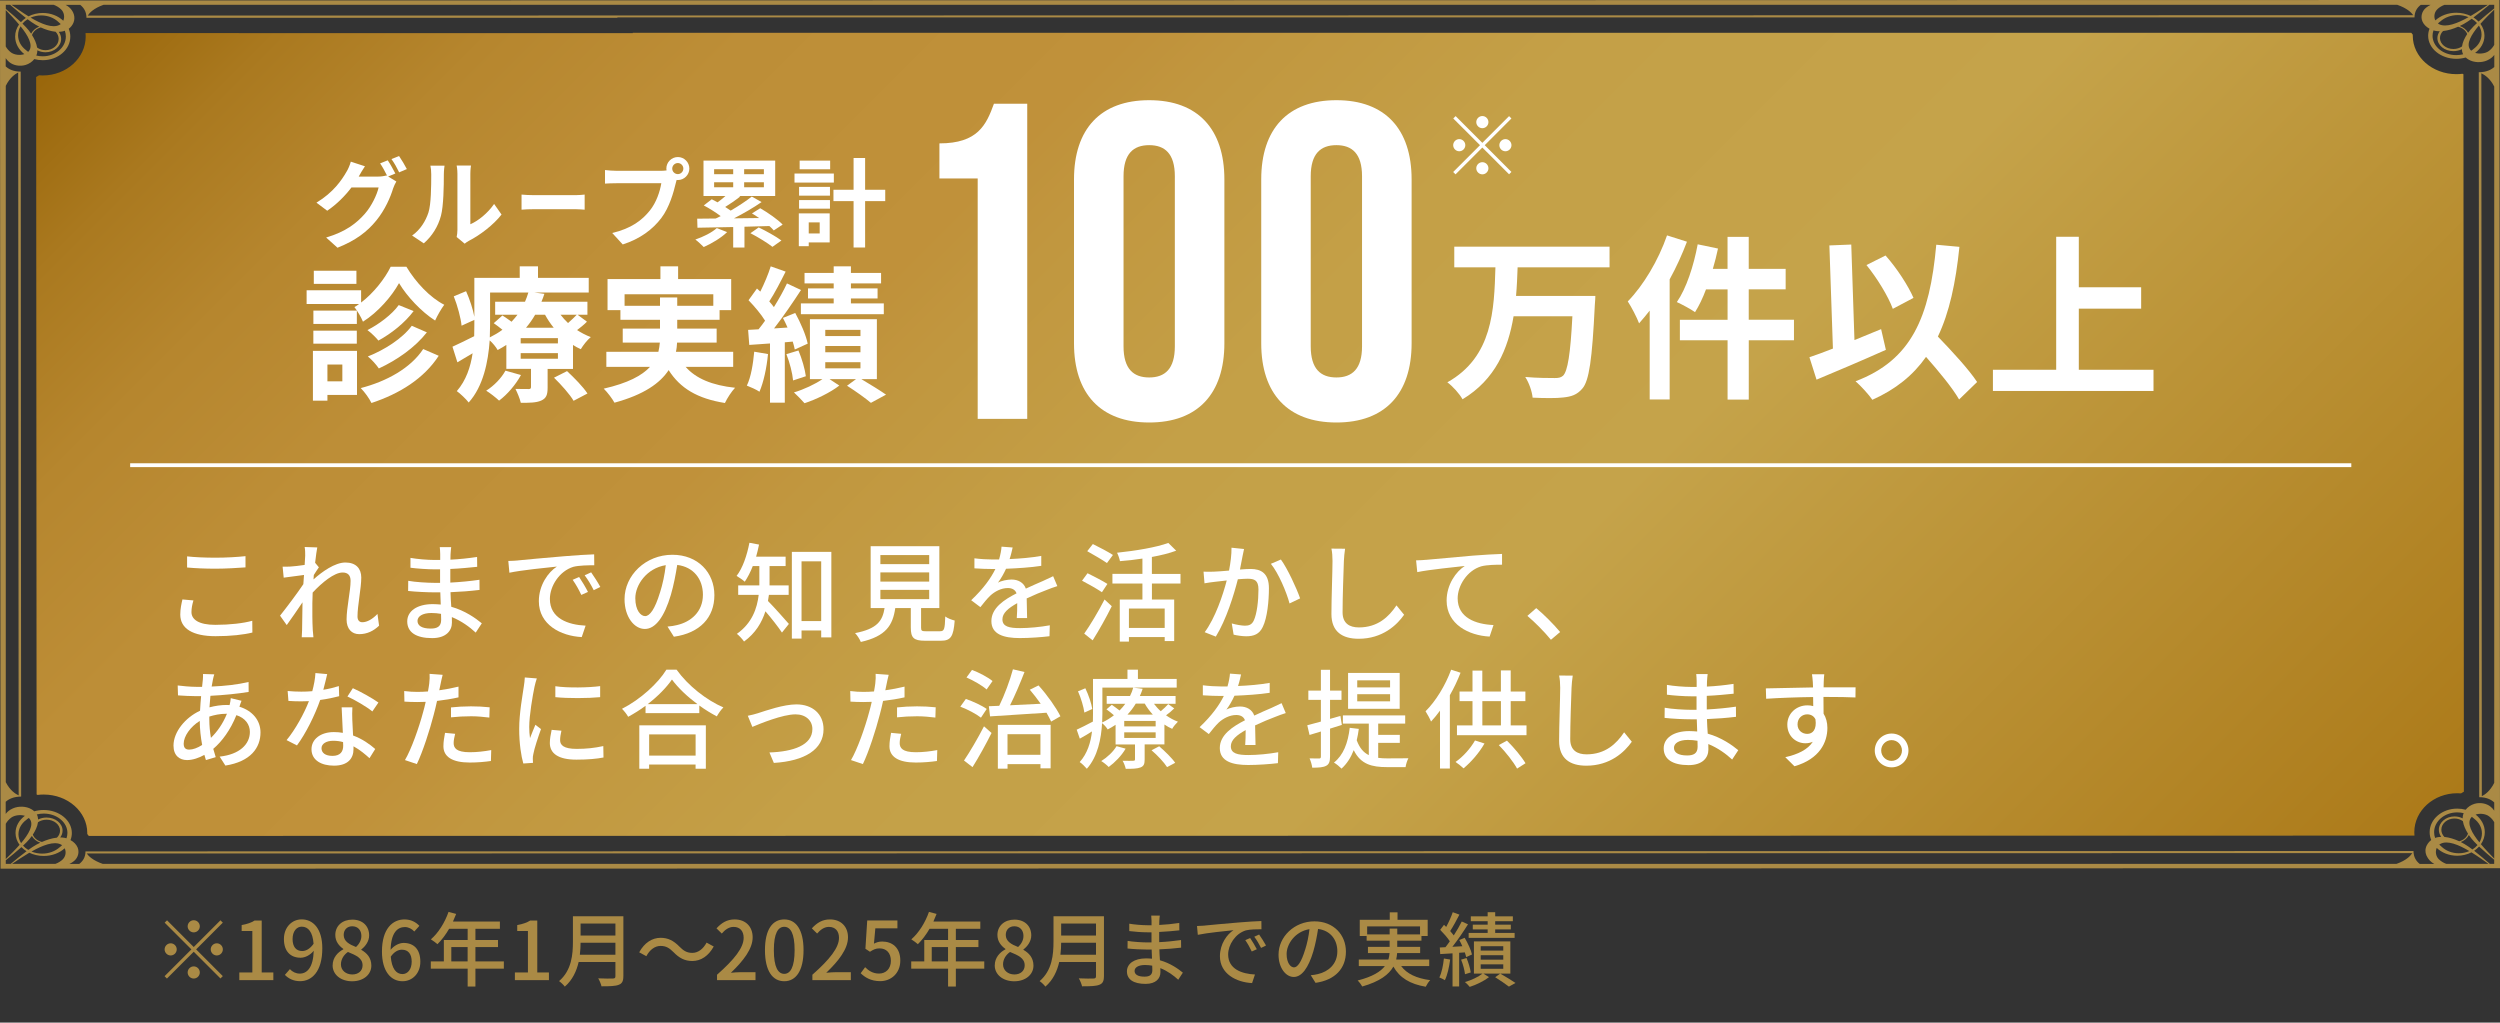 <?xml version="1.0" encoding="UTF-8"?>
<svg id="_レイヤー_2" data-name="レイヤー_2" xmlns="http://www.w3.org/2000/svg" xmlns:xlink="http://www.w3.org/1999/xlink" viewBox="0 0 65 26.587">
  <rect x="0" y="0" width="65" height="26.587" fill="#333333" stroke="none"/>
  <defs>
    <style>
      .cls-1, .cls-2 {
        fill: none;
      }

      .cls-2 {
        stroke: #fff;
        stroke-miterlimit: 10;
        stroke-width: .1px;
      }

      .cls-3 {
        fill: url(#_名称未設定グラデーション_4);
      }

      .cls-4 {
        fill: #fff;
      }

      .cls-5 {
        fill: #aa8a45;
      }
    </style>
    <linearGradient id="_名称未設定グラデーション_4" data-name="名称未設定グラデーション 4" x1="12.075" y1="-9.132" x2="52.925" y2="31.718" gradientUnits="userSpaceOnUse">
      <stop offset="0" stop-color="#99660a"/>
      <stop offset=".063" stop-color="#aa791f"/>
      <stop offset=".132" stop-color="#b6862e"/>
      <stop offset=".213" stop-color="#bd8e37"/>
      <stop offset=".334" stop-color="#c0913a"/>
      <stop offset=".377" stop-color="#c1973f"/>
      <stop offset=".481" stop-color="#c4a047"/>
      <stop offset=".636" stop-color="#c5a34a"/>
      <stop offset="1" stop-color="#ac7a19"/>
    </linearGradient>
  </defs>
  <g id="_レイヤー_2-2" data-name="レイヤー_2">
    <g>
      <g>
        <path class="cls-5" d="M5.037,24.623l.695-.695.061.061-.694.695.694.695-.061.061-.695-.695-.697.697-.061-.061.697-.697-.695-.695.062-.061.694.695ZM4.595,24.684c0,.086-.071.158-.157.158-.087,0-.158-.072-.158-.158,0-.086.071-.158.158-.158.086,0,.157.072.157.158ZM5.037,24.242c-.086,0-.158-.072-.158-.158,0-.086.072-.158.158-.158.087,0,.158.072.158.158,0,.086-.071.158-.158.158ZM5.037,25.126c.087,0,.158.072.158.158,0,.086-.071.158-.158.158-.086,0-.158-.072-.158-.158,0-.086.072-.158.158-.158ZM5.479,24.684c0-.086.071-.158.158-.158.086,0,.157.072.157.158,0,.086-.071.158-.157.158-.087,0-.158-.072-.158-.158Z"/>
        <path class="cls-5" d="M6.221,25.284h.34v-1.078h-.278v-.154c.146-.027.248-.063.337-.118h.184v1.35h.303v.2h-.885v-.2Z"/>
        <path class="cls-5" d="M7.538,25.198c.062.07.156.116.255.116.188,0,.35-.152.364-.594-.09.112-.223.181-.341.181-.259,0-.434-.162-.434-.487,0-.307.21-.51.461-.51.297,0,.537.24.537.752,0,.611-.278.855-.577.855-.179,0-.306-.072-.396-.164l.13-.149ZM8.153,24.537c-.023-.305-.139-.444-.308-.444-.133,0-.238.12-.238.322,0,.198.089.312.251.312.095,0,.202-.055.295-.189Z"/>
        <path class="cls-5" d="M8.649,25.099c0-.204.135-.341.278-.417v-.01c-.116-.082-.209-.198-.209-.362,0-.242.188-.4.442-.4.27,0,.438.168.438.411,0,.158-.107.293-.204.364v.011c.139.08.261.2.261.411,0,.229-.202.406-.501.406-.291,0-.506-.173-.506-.413ZM9.427,25.099c0-.19-.171-.261-.381-.348-.107.074-.182.19-.182.324,0,.154.129.261.295.261.158,0,.268-.093.268-.238ZM9.396,24.334c0-.143-.087-.251-.238-.251-.127,0-.222.086-.222.225,0,.168.147.246.32.314.093-.086.14-.185.14-.288Z"/>
        <path class="cls-5" d="M10.771,24.219c-.058-.067-.152-.116-.242-.116-.198,0-.362.149-.373.592.091-.112.226-.179.337-.179.261,0,.436.16.436.489,0,.307-.21.507-.463.507-.295,0-.535-.246-.535-.773,0-.596.28-.834.586-.834.173,0,.299.074.387.167l-.132.147ZM10.704,25.004c0-.2-.089-.312-.255-.312-.091,0-.196.048-.289.181.025.307.137.453.304.453.135,0,.24-.122.24-.322Z"/>
        <path class="cls-5" d="M13.1,25.185h-.739v.465h-.202v-.465h-.958v-.189h.339v-.556h.619v-.291h-.482c-.091.156-.196.295-.304.4-.037-.034-.122-.097-.17-.126.193-.166.362-.434.459-.714l.198.053c-.025.065-.056.135-.083.198h1.22v.189h-.636v.291h.587v.183h-.587v.373h.739v.189ZM12.158,24.996v-.373h-.424v.373h.424Z"/>
        <path class="cls-5" d="M13.386,25.284h.34v-1.078h-.278v-.154c.146-.027.248-.063.337-.118h.184v1.35h.303v.2h-.885v-.2Z"/>
        <path class="cls-5" d="M16.207,25.385c0,.126-.034.187-.118.219-.088.036-.231.04-.45.04-.013-.057-.051-.152-.085-.207.165.009.333.006.384.004.046,0,.063-.017.063-.061v-.368h-.956c-.055.236-.16.469-.36.64-.029-.042-.105-.114-.149-.143.328-.282.36-.695.36-1.026v-.661h1.312v1.562ZM16.001,24.823v-.312h-.906c0,.097-.006.202-.019.312h.925ZM15.095,24.012v.312h.906v-.312h-.906Z"/>
        <path class="cls-5" d="M17.513,24.758c-.104-.103-.188-.164-.338-.164-.153,0-.286.107-.37.267l-.186-.101c.137-.249.335-.377.559-.377.195,0,.339.078.486.228.103.103.188.164.337.164.153,0,.286-.107.37-.267l.186.101c-.137.249-.335.377-.558.377-.196,0-.34-.078-.486-.228Z"/>
        <path class="cls-5" d="M18.643,25.343c.457-.404.692-.705.692-.96,0-.168-.09-.284-.263-.284-.122,0-.224.078-.306.173l-.137-.135c.133-.143.27-.232.472-.232.284,0,.468.185.468.465,0,.299-.238.609-.566.922.08-.008.177-.015.252-.015h.388v.206h-1v-.141Z"/>
        <path class="cls-5" d="M19.889,24.703c0-.537.196-.798.502-.798.303,0,.501.263.501.798,0,.539-.198.809-.501.809-.306,0-.502-.27-.502-.809ZM20.66,24.703c0-.444-.112-.606-.27-.606-.158,0-.27.162-.27.606,0,.448.111.617.27.617.157,0,.27-.168.27-.617Z"/>
        <path class="cls-5" d="M21.122,25.343c.457-.404.692-.705.692-.96,0-.168-.09-.284-.263-.284-.122,0-.224.078-.306.173l-.137-.135c.133-.143.27-.232.472-.232.284,0,.468.185.468.465,0,.299-.238.609-.566.922.08-.008.177-.015.252-.015h.388v.206h-1v-.141Z"/>
        <path class="cls-5" d="M22.377,25.305l.116-.158c.088.088.2.166.362.166.175,0,.308-.124.308-.331s-.118-.324-.295-.324c-.1,0-.158.03-.249.088l-.118-.078.047-.735h.785v.204h-.574l-.036.398c.065-.034.128-.055.213-.055.259,0,.472.154.472.493,0,.343-.251.537-.522.537-.244,0-.398-.099-.508-.206Z"/>
        <path class="cls-5" d="M25.591,25.185h-.739v.465h-.202v-.465h-.958v-.189h.339v-.556h.619v-.291h-.482c-.091.156-.196.295-.304.4-.037-.034-.122-.097-.17-.126.193-.166.362-.434.459-.714l.198.053c-.025.065-.055.135-.083.198h1.22v.189h-.636v.291h.587v.183h-.587v.373h.739v.189ZM24.649,24.996v-.373h-.424v.373h.424Z"/>
        <path class="cls-5" d="M25.864,25.099c0-.204.135-.341.278-.417v-.01c-.116-.082-.209-.198-.209-.362,0-.242.188-.4.442-.4.27,0,.438.168.438.411,0,.158-.107.293-.204.364v.011c.139.08.261.2.261.411,0,.229-.202.406-.501.406-.291,0-.506-.173-.506-.413ZM26.642,25.099c0-.19-.171-.261-.381-.348-.107.074-.182.19-.182.324,0,.154.129.261.295.261.158,0,.268-.093.268-.238ZM26.61,24.334c0-.143-.087-.251-.238-.251-.127,0-.222.086-.222.225,0,.168.147.246.32.314.093-.086.14-.185.14-.288Z"/>
        <path class="cls-5" d="M28.702,25.385c0,.126-.034.187-.118.219-.088.036-.231.04-.45.04-.013-.057-.051-.152-.085-.207.165.009.333.006.384.004.046,0,.063-.017.063-.061v-.368h-.956c-.055.236-.16.469-.36.64-.029-.042-.105-.114-.149-.143.328-.282.36-.695.36-1.026v-.661h1.312v1.562ZM28.496,24.823v-.312h-.906c0,.097-.006.202-.019.312h.925ZM27.59,24.012v.312h.906v-.312h-.906Z"/>
        <path class="cls-5" d="M30.635,25.474c-.118-.11-.278-.228-.466-.303,0,.042.002.078.002.107,0,.158-.113.303-.385.303-.316,0-.486-.116-.486-.326,0-.198.187-.337.499-.337.052,0,.103.004.153.008-.004-.078-.007-.162-.009-.238h-.113c-.133,0-.368-.01-.514-.027l.002-.198c.131.025.388.04.514.04h.107v-.263h-.104c-.139,0-.352-.015-.474-.032v-.192c.129.023.337.04.472.04h.107v-.118c0-.038-.004-.099-.008-.133h.223c-.004.038-.011.084-.013.141,0,.023-.002.061-.002.103.175-.008.337-.025.521-.052l.002.192c-.151.015-.326.034-.524.042v.265c.206-.01.39-.03.568-.055l.002.198c-.193.023-.366.036-.566.044.002.095.009.194.015.284.27.076.477.223.596.322l-.119.183ZM29.958,25.107c-.061-.01-.122-.017-.188-.017-.177,0-.271.067-.271.154,0,.088.078.149.257.149.118,0,.205-.034.205-.168,0-.03,0-.07-.003-.118Z"/>
        <path class="cls-5" d="M31.316,24.065c.151-.015.524-.051.907-.082.221-.019.432-.031.573-.036l.002.213c-.116,0-.297.002-.406.03-.276.084-.46.379-.46.625,0,.381.354.505.697.522l-.075.223c-.409-.021-.836-.24-.836-.699,0-.316.183-.569.352-.676-.182.019-.693.07-.927.12l-.021-.229c.08-.002.152-.006.194-.01ZM32.677,24.68l-.131.059c-.051-.107-.105-.204-.169-.295l.127-.055c.051.074.128.202.173.291ZM32.916,24.583l-.128.063c-.055-.107-.109-.2-.177-.291l.126-.057c.051.072.133.198.179.284Z"/>
        <path class="cls-5" d="M34.08,25.356c.073-.006.135-.017.186-.03.267-.061.505-.255.505-.592,0-.303-.181-.541-.501-.581-.029.188-.067.39-.124.585-.127.425-.299.663-.508.663-.206,0-.396-.234-.396-.581,0-.463.41-.865.933-.865.501,0,.819.35.819.788,0,.436-.28.739-.79.811l-.124-.198ZM33.933,24.695c.053-.164.093-.354.113-.537-.374.061-.594.387-.594.645,0,.24.107.349.191.349.091,0,.192-.135.289-.457Z"/>
        <path class="cls-5" d="M36.43,25.118c.147.2.402.32.756.366-.042.038-.09.118-.117.171-.411-.07-.679-.234-.841-.524-.113.202-.345.385-.809.518-.021-.04-.077-.116-.12-.156.388-.099.597-.231.708-.375h-.678v-.17h.769c.017-.057.027-.112.031-.168h-.562v-.162h.564v-.16h-.598v-.122h-.179v-.421h.78v-.194h.202v.194h.784v.421h-.162v.122h-.63v.16h.596v.162h-.598c-.005.057-.013.114-.025.168h.859v.17h-.731ZM36.131,24.294v-.15h.198v.15h.592v-.208h-1.375v.208h.585Z"/>
        <path class="cls-5" d="M37.704,24.949c-.027.198-.071.402-.137.535-.031-.021-.105-.055-.144-.07.062-.126.1-.314.118-.493l.162.027ZM37.938,24.774v.874h-.172v-.861c-.116.006-.226.015-.32.019l-.011-.171.147-.008c.036-.046.076-.099.113-.154-.061-.095-.162-.208-.25-.297l.099-.131c.02.017.038.036.057.055.065-.118.133-.27.171-.383l.173.063c-.074.143-.164.312-.24.427.036.04.067.078.093.114.08-.124.155-.255.208-.362l.162.073c-.117.188-.27.411-.406.585.082-.006.171-.01.259-.015-.024-.057-.052-.112-.079-.162l.139-.057c.082.137.166.316.191.434l-.151.067c-.009-.036-.02-.078-.036-.122l-.146.01ZM38.09,25.33c-.011-.103-.051-.259-.102-.379l.142-.042c.05.118.097.274.109.375l-.149.046ZM39.269,25.313h-.701l.146.093c-.127.099-.333.2-.501.253-.03-.038-.085-.093-.125-.126.165-.046.356-.137.457-.219h-.223v-.838h.947v.838ZM39.38,24.385h-1.195v-.128h.494v-.093h-.387v-.122h.387v-.091h-.438v-.126h.438v-.107h.196v.107h.459v.126h-.459v.091h.406v.122h-.406v.093h.505v.128ZM39.085,24.602h-.587v.114h.587v-.114ZM39.085,24.836h-.587v.116h.587v-.116ZM39.085,25.072h-.587v.116h.587v-.116ZM39.006,25.313c.139.08.301.179.397.244l-.171.095c-.082-.063-.229-.164-.357-.244l.131-.095Z"/>
      </g>
      <g>
        <path class="cls-3" d="M2.269,21.685c0-.009 0-.019 0-.028,0-.551-.508-.999-1.133-.999-.054,0-.107.003-.16.01-.008-.004-.016-.008-.024-.012l-.012-18.653c.026-.014.051-.029.075-.045.032.002.064.004.096.004.616,0,1.117-.454,1.117-1.012,0-.03-.001-.06-.004-.09l14.228.002v-.01l46.241 0c.012.017.025.033.039.049-0.0.009-0.0.019-0.0.028,0,.551.508.999,1.133.999.054,0,.107-.003.16-.01.008.004.016.008.024.012l.012,18.653c-.026.014-.051.029-.075.045-.032-.002-.064-.004-.097-.004-.616,0-1.117.454-1.117,1.012,0,.03.001.06.004.09l-60.468.008c-.012-.017-.025-.033-.039-.05Z"/>
        <g>
          <path class="cls-4" d="M10.567,6.936c.241.403.614.802.984.988-.083.11-.177.277-.238.41-.358-.228-.735-.631-.938-.973-.188.342-.546.756-.938,1.003-.045-.114-.147-.285-.222-.38.042-.023.083-.049.121-.08h-1.364v-.357h1.417v.319c.324-.247.618-.62.769-.931h.411ZM9.282,10.269h-.769v.148h-.377v-1.295h1.146v1.147ZM9.278,8.422h-1.13v-.346h1.13v.346ZM8.147,8.597h1.13v.338h-1.13v-.338ZM9.267,7.381h-1.108v-.342h1.108v.342ZM8.513,9.478v.437h.388v-.437h-.388ZM11.407,9.25c-.384.593-1.021.988-1.749,1.228-.057-.118-.17-.277-.279-.388.678-.175,1.3-.521,1.624-1.015l.403.175ZM10.755,8.087c-.234.312-.581.585-.916.768-.068-.083-.188-.201-.286-.273.294-.148.637-.403.814-.65l.388.156ZM11.098,8.642c-.309.395-.78.722-1.248.938-.064-.095-.181-.228-.286-.312.426-.167.901-.467,1.142-.798l.392.171Z"/>
          <path class="cls-4" d="M15.26,8.365c-.079.08-.17.152-.256.217.112.072.233.137.357.182-.09.072-.203.217-.26.315-.068-.03-.14-.068-.203-.11v.623h-.66v.486c0,.187-.034.278-.169.338-.132.057-.302.057-.528.057-.026-.114-.09-.262-.139-.361.139.003.298.003.347.003.042,0,.057-.015.057-.053v-.471h-.641v-.623c-.071.046-.147.091-.226.133-.042-.076-.128-.183-.207-.251-.038.555-.166,1.193-.546,1.615-.061-.083-.23-.243-.309-.296.241-.277.358-.63.411-.984-.136.08-.268.16-.396.235l-.128-.406c.147-.065.351-.167.565-.273.004-.103.004-.202.004-.296v-.129l-.332.152c-.019-.197-.105-.517-.203-.764l.32-.133c.094.209.181.475.215.665v-1.011h1.18v-.3h.475v.3h1.319v.38h-1.417l.264.034c-.023.068-.045.137-.076.205h1.195v.338h-.257l.245.182ZM13.545,9.751c-.136.251-.358.509-.569.665-.076-.072-.238-.201-.335-.258.203-.129.392-.323.501-.521l.403.114ZM12.742,8.445c0,.103-.004.212-.007.327.121-.061.229-.125.328-.198-.075-.061-.154-.122-.226-.171l.226-.201c.072.045.158.106.237.163.057-.061.109-.122.155-.182h-.581v-.338h.776c.034-.08.064-.16.087-.239h-.995v.84ZM14.506,8.791h-.968v.137h.968v-.137ZM14.506,9.182h-.968v.145h.968v-.145ZM13.914,8.183c-.067.118-.147.231-.237.338h.72c-.086-.106-.162-.22-.226-.338h-.256ZM14.743,9.649c.185.171.423.414.531.582l-.361.19c-.094-.164-.324-.422-.509-.601l.339-.171ZM14.574,8.183c.057.076.124.148.195.216.083-.072.17-.156.227-.216h-.422Z"/>
          <path class="cls-4" d="M17.827,9.539c.268.304.689.479,1.285.543-.091.095-.207.274-.264.396-.716-.114-1.165-.384-1.463-.855-.222.338-.641.638-1.409.847-.053-.099-.181-.27-.279-.365.634-.145.995-.342,1.203-.566h-1.135v-.392h1.353c.02-.08.03-.16.038-.239h-.965v-.365h.969v-.228h-1.029v-.251h-.335v-.809h1.375v-.331h.46v.331h1.38v.809h-.302v.251h-1.101v.228h1.025v.365h-1.029c-.004.08-.011.16-.03.239h1.489v.392h-1.236ZM17.16,7.951v-.217h.448v.217h.938v-.3h-2.307v.3h.92Z"/>
          <path class="cls-4" d="M19.968,9.205c-.034.361-.116.737-.222.98-.076-.053-.238-.125-.328-.159.109-.225.162-.562.192-.882l.357.061ZM20.405,8.9v1.569h-.385v-1.539l-.539.038-.03-.391.271-.015c.057-.068.113-.145.17-.224-.105-.171-.279-.376-.43-.532l.219-.304c.026.026.057.053.087.08.105-.209.211-.463.271-.657l.388.137c-.132.262-.286.562-.426.775.045.049.087.103.12.148.133-.213.253-.429.34-.616l.365.171c-.207.319-.464.695-.701.999l.351-.023c-.037-.087-.079-.171-.12-.25l.32-.129c.14.255.282.585.324.798l-.336.152c-.011-.061-.03-.129-.053-.206l-.207.019ZM20.76,9.113c.09.213.169.486.192.669l-.332.11c-.016-.186-.087-.467-.174-.684l.313-.095ZM22.396,9.858c.229.137.489.296.641.403l-.393.213c-.139-.118-.399-.304-.621-.445l.233-.171h-.687l.253.167c-.229.178-.603.361-.904.459-.068-.08-.192-.201-.275-.281.256-.076.554-.216.742-.346h-.327v-1.558h1.741v1.558h-.403ZM21.676,7.369h-.758v-.273h.758v-.171h.448v.171h.784v.273h-.784v.129h.693v.262h-.693v.129h.855v.281h-2.156v-.281h.853v-.129h-.668v-.262h.668v-.129ZM21.457,8.737h.915v-.16h-.915v.16ZM21.457,9.159h.915v-.163h-.915v.163ZM21.457,9.577h.915v-.159h-.915v.159Z"/>
        </g>
        <g>
          <path class="cls-4" d="M24.426,3.728c.995,0,1.217-.48,1.416-1.03h.866v8.192h-1.288v-6.25h-.995v-.913Z"/>
          <path class="cls-4" d="M27.924,4.665c0-1.311.69-2.06,1.955-2.06,1.264,0,1.955.749,1.955,2.06v4.26c0,1.311-.691,2.06-1.955,2.06-1.264,0-1.955-.749-1.955-2.06v-4.26ZM29.212,9.006c0,.585.257.808.667.808s.667-.223.667-.808v-4.424c0-.585-.257-.808-.667-.808s-.667.222-.667.808v4.424Z"/>
          <path class="cls-4" d="M32.792,4.665c0-1.311.69-2.06,1.955-2.06,1.264,0,1.955.749,1.955,2.06v4.26c0,1.311-.691,2.06-1.955,2.06-1.264,0-1.955-.749-1.955-2.06v-4.26ZM34.079,9.006c0,.585.257.808.667.808s.667-.223.667-.808v-4.424c0-.585-.257-.808-.667-.808s-.667.222-.667.808v4.424Z"/>
          <path class="cls-4" d="M39.458,6.95c-.009.244-.018.496-.041.744h2.062s-.005.174-.014.243c-.069,1.41-.147,1.966-.326,2.168-.138.161-.285.207-.492.229-.179.023-.496.019-.799.005-.014-.156-.092-.386-.192-.538.316.028.629.028.767.028.097,0,.156-.009.216-.06.119-.115.193-.564.243-1.547h-1.529c-.143.85-.473,1.644-1.327,2.159-.083-.147-.252-.335-.395-.441,1.18-.662,1.217-1.883,1.25-2.99h-1.07v-.537h4.037v.537h-2.389Z"/>
          <path class="cls-4" d="M43.861,6.284c-.124.326-.275.662-.45.979v3.123h-.519v-2.31c-.092.115-.184.229-.276.331-.05-.138-.201-.432-.294-.57.404-.413.795-1.065,1.021-1.717l.519.165ZM46.644,8.847h-1.176v1.543h-.551v-1.543h-1.24v-.533h1.24v-.79h-.561c-.083.225-.184.432-.285.592-.101-.073-.34-.202-.473-.262.248-.358.437-.941.542-1.502l.528.11c-.037.179-.083.354-.134.528h.382v-.832h.551v.832h.96v.533h-.96v.79h1.176v.533Z"/>
          <path class="cls-4" d="M49.035,9.095c-.606.271-1.286.56-1.805.776l-.185-.583c.175-.06.382-.133.611-.225l-.092-2.682.569-.023.083,2.484c.229-.096.464-.193.693-.285l.124.538ZM50.936,10.386c-.17-.298-.52-.721-.859-1.107-.335.478-.789.845-1.396,1.116-.078-.12-.304-.368-.437-.482,1.456-.551,1.929-1.663,2.099-3.55l.602.055c-.096.941-.262,1.708-.56,2.333.381.395.808.859,1.02,1.181l-.469.455ZM49.213,8.03c-.114-.317-.408-.799-.685-1.139l.496-.248c.299.335.588.785.727,1.102l-.538.285Z"/>
          <path class="cls-4" d="M55.991,9.614v.551h-4.175v-.551h1.645v-3.458h.588v1.313h1.621v.556h-1.621v1.589h1.942Z"/>
        </g>
        <g>
          <path class="cls-4" d="M10.092,4.589l.213.13c-.028.048-.063.118-.083.178-.068.225-.21.558-.438.836-.238.293-.538.521-1.009.708l-.295-.265c.511-.153.789-.37,1.009-.621.17-.193.315-.496.355-.681h-.706c-.165.218-.383.438-.63.605l-.28-.21c.44-.265.658-.588.781-.803.04-.062.09-.178.112-.263l.368.12c-.06.088-.125.2-.155.255l-.007.013h.503c.078,0,.163-.013.218-.03l.018.01c-.05-.1-.12-.233-.183-.323l.198-.08c.063.09.15.25.198.343l-.185.077ZM10.375,4.056c.065.093.158.253.203.34l-.2.085c-.05-.105-.13-.25-.2-.345l.198-.08Z"/>
          <path class="cls-4" d="M10.714,6.125c.22-.155.355-.385.425-.598.07-.215.073-.688.073-.991,0-.1-.008-.168-.022-.228h.368c-.002.01-.018.123-.018.225,0,.295-.007.823-.075,1.076-.075.283-.23.528-.446.718l-.305-.203ZM11.873,6.163c.01-.047.02-.117.02-.185v-1.459c0-.113-.018-.208-.02-.215h.373c-.002.008-.017.105-.017.218v1.309c.203-.088.45-.285.618-.528l.193.275c-.208.27-.568.541-.848.683-.053.028-.078.05-.11.075l-.208-.173Z"/>
          <path class="cls-4" d="M13.56,5.059c.072.008.219.015.324.015h1.082c.092,0,.183-.01.235-.015v.393c-.048-.003-.151-.013-.235-.013h-1.082c-.115,0-.25.005-.324.013v-.393Z"/>
          <path class="cls-4" d="M17.187,4.441c.035,0,.087-.002.143-.01-.002-.015-.005-.03-.005-.048,0-.165.135-.3.3-.3.163,0,.298.135.298.3,0,.163-.135.298-.298.298-.01,0-.022,0-.033-.002l-.02.075c-.058.245-.165.633-.375.911-.225.3-.558.548-1.006.691l-.273-.298c.498-.118.778-.333.981-.588.166-.208.26-.49.295-.706h-1.166c-.115,0-.233.005-.298.01v-.353c.073.01.215.02.298.02h1.159ZM17.767,4.384c0-.08-.065-.145-.143-.145-.08,0-.146.065-.146.145,0,.077.065.143.146.143.077,0,.143-.065.143-.143Z"/>
          <path class="cls-4" d="M18.905,6.035c-.155.15-.403.298-.608.388-.053-.052-.155-.15-.218-.195.205-.07.428-.18.558-.298l.268.105ZM20.117,5.99c-.03-.035-.068-.073-.113-.113-.215.005-.436.012-.648.018v.541h-.293v-.533c-.351.008-.676.013-.929.018l-.007-.235c.14,0,.303-.003.483-.005.042-.018.085-.04.128-.062-.125-.095-.298-.203-.44-.278l.208-.16c.047.025.098.053.15.08.07-.05.141-.107.206-.165h-.571v-.921h1.864v.921h-.936l.027.012c-.125.1-.268.198-.391.273.05.033.101.065.143.095.203-.118.403-.25.548-.365l.255.143c-.213.147-.473.298-.718.423l.653-.008c-.062-.045-.125-.085-.185-.12l.215-.135c.2.115.456.293.583.425l-.232.153ZM18.567,4.529h.496v-.13h-.496v.13ZM18.567,4.869h.496v-.13h-.496v.13ZM19.861,4.399h-.513v.13h.513v-.13ZM19.861,4.739h-.513v.13h.513v-.13ZM19.726,5.913c.188.09.45.235.591.34l-.233.165c-.123-.098-.378-.255-.573-.355l.215-.15Z"/>
          <path class="cls-4" d="M21.68,4.747h-1.023v-.235h1.023v.235ZM21.572,6.303h-.545v.098h-.258v-.853h.803v.756ZM20.776,4.859h.803v.228h-.803v-.228ZM20.776,5.202h.803v.223h-.803v-.223ZM21.584,4.401h-.793v-.225h.793v.225ZM21.027,5.782v.288h.285v-.288h-.285ZM23.016,5.229h-.523v1.206h-.3v-1.206h-.523v-.295h.523v-.826h.3v.826h.523v.295Z"/>
        </g>
        <g>
          <path class="cls-4" d="M5.029,15.612c-.031.106-.051.202-.051.303,0,.194.194.331.618.331.382,0,.738-.042.963-.106l.003.306c-.219.056-.562.095-.957.095-.596,0-.918-.199-.918-.562,0-.152.031-.284.056-.393l.287.025ZM4.864,14.466c.202.022.46.034.744.034.27,0,.567-.017.775-.04v.292c-.191.014-.514.034-.772.034-.287,0-.525-.011-.747-.031v-.289Z"/>
          <path class="cls-4" d="M9.857,16.266c-.141.137-.312.222-.517.222-.194,0-.329-.135-.329-.382,0-.306.104-.741.104-1.005,0-.149-.076-.216-.208-.216-.216,0-.536.261-.778.522-.005.098-.008.194-.008.281,0,.242-.003.441.011.693.003.051.011.132.017.188h-.304c.003-.047.009-.137.009-.182.003-.258.005-.418.011-.727-.129.19-.292.432-.41.592l-.174-.245c.154-.193.458-.595.606-.819.005-.079.011-.16.017-.239-.129.017-.359.047-.528.07l-.028-.286c.07.003.129,0,.208-.003.087-.005.233-.022.365-.042.008-.121.014-.21.014-.241,0-.07,0-.149-.014-.225l.328.011c-.014.07-.036.219-.056.399l.098.118c-.037.051-.087.129-.132.2-.002.039-.005.076-.008.115.216-.196.556-.44.829-.44.278,0,.413.16.413.39,0,.281-.098.73-.098,1.014,0,.087.039.149.126.149.124,0,.267-.082.393-.216l.042.306Z"/>
          <path class="cls-4" d="M12.369,16.448c-.157-.146-.371-.303-.621-.404,0,.056.002.104.002.143,0,.211-.151.404-.514.404-.421,0-.648-.154-.648-.435,0-.264.25-.449.666-.449.07,0,.137.006.205.011-.005-.104-.008-.216-.011-.317h-.152c-.177,0-.491-.014-.685-.036l.003-.264c.174.034.517.053.685.053h.143v-.351h-.138c-.185,0-.469-.02-.632-.042v-.256c.171.031.449.054.629.054h.144v-.157c0-.051-.006-.132-.011-.177h.297c-.005.051-.014.112-.017.188,0,.031-.003.082-.003.138.233-.011.449-.034.693-.07l.003.256c-.202.02-.435.045-.699.056v.354c.275-.014.52-.039.758-.073l.002.264c-.258.031-.488.048-.755.059.003.126.011.258.02.379.359.101.635.298.794.43l-.16.244ZM11.467,15.96c-.082-.014-.163-.022-.25-.022-.236,0-.362.09-.362.205,0,.118.104.2.343.2.157,0,.272-.045.272-.225,0-.04,0-.093-.003-.157Z"/>
          <path class="cls-4" d="M13.474,14.57c.202-.02.699-.067,1.21-.109.295-.025.576-.042.764-.048l.003.284c-.154,0-.396.003-.542.04-.368.112-.612.505-.612.834,0,.508.472.674.929.696l-.101.297c-.544-.028-1.115-.32-1.115-.932,0-.421.245-.758.469-.901-.242.025-.924.093-1.235.16l-.028-.306c.107-.002.202-.008.258-.014ZM15.288,15.39l-.174.078c-.067-.143-.14-.272-.225-.393l.168-.073c.067.098.171.27.23.388ZM15.608,15.261l-.171.084c-.073-.144-.146-.267-.236-.388l.169-.076c.067.095.177.264.238.379Z"/>
          <path class="cls-4" d="M17.355,16.291c.099-.008.18-.022.247-.039.356-.082.674-.34.674-.789,0-.404-.241-.722-.668-.775-.04.25-.09.52-.166.78-.168.567-.398.885-.676.885-.275,0-.528-.312-.528-.775,0-.618.547-1.154,1.244-1.154.668,0,1.092.466,1.092,1.05,0,.581-.374.985-1.053,1.081l-.166-.264ZM17.159,15.41c.07-.219.124-.472.151-.716-.5.081-.792.517-.792.859,0,.32.143.466.255.466.121,0,.255-.18.385-.609Z"/>
          <path class="cls-4" d="M19.992,15.466c-.008.053-.014.106-.025.16.14.138.463.503.544.596l-.18.225c-.093-.141-.281-.382-.43-.553-.092.289-.258.57-.556.786-.037-.056-.132-.16-.186-.2.396-.28.525-.662.567-1.013h-.533v-.247h.55v-.502h-.171c-.059.154-.132.294-.208.407-.048-.045-.151-.115-.213-.151.16-.205.27-.534.334-.862l.25.047c-.022.107-.047.213-.076.314h.767v.245h-.418v.502h.497v.247h-.514ZM21.615,14.348v2.224h-.264v-.18h-.511v.211h-.252v-2.255h1.027ZM21.351,16.148v-1.553h-.511v1.553h.511Z"/>
          <path class="cls-4" d="M24.44,16.412c.109,0,.126-.045.137-.384.056.047.171.087.245.106-.031.421-.104.525-.357.525h-.416c-.295,0-.368-.078-.368-.342v-.508h-.404c-.064.446-.239.733-.896.882-.025-.067-.096-.177-.149-.23.576-.112.713-.317.767-.651h-.362v-1.608h1.786v1.608h-.475v.508c0,.084.02.095.132.095h.359ZM22.89,14.668h1.269v-.236h-1.269v.236ZM22.89,15.121h1.269v-.239h-1.269v.239ZM22.89,15.578h1.269v-.242h-1.269v.242Z"/>
          <path class="cls-4" d="M26.436,16.072c.009-.096.012-.253.012-.39-.236.132-.385.258-.385.421,0,.191.18.228.46.228.225,0,.528-.028.772-.073l-.008.284c-.202.025-.522.048-.772.048-.416,0-.739-.096-.739-.441,0-.343.334-.559.654-.722-.034-.098-.124-.138-.225-.138-.174,0-.342.09-.46.2-.082.079-.163.18-.255.297l-.239-.18c.326-.309.514-.578.629-.812h-.082c-.115,0-.309-.005-.463-.017v-.261c.146.02.346.031.478.031h.163c.036-.126.059-.247.064-.334l.289.022c-.017.073-.039.18-.079.301.275-.012.567-.037.823-.082v.258c-.272.042-.615.064-.916.076-.056.124-.129.252-.21.362.087-.051.244-.082.354-.082.174,0,.317.082.371.236.171-.082.314-.14.446-.199.093-.042.174-.079.264-.124l.109.258c-.076.022-.196.067-.28.101-.144.053-.323.129-.517.219.002.157.008.379.011.511h-.27Z"/>
          <path class="cls-4" d="M28.65,15.398c-.115-.079-.348-.213-.517-.3l.143-.194c.16.079.399.202.517.278l-.143.216ZM28.19,16.474c.149-.21.365-.57.528-.887l.188.174c-.143.29-.331.626-.497.888l-.219-.174ZM28.782,14.64c-.115-.081-.348-.216-.514-.309l.146-.186c.163.079.401.205.522.284l-.155.21ZM29.95,15.171v.416h.579v1.081h-.247v-.104h-.93v.118h-.238v-1.095h.589v-.416h-.78v-.25h.78v-.398c-.196.031-.398.053-.584.067-.011-.062-.045-.16-.076-.219.48-.05,1.025-.14,1.333-.255l.205.202c-.18.067-.399.121-.632.163v.441h.744v.25h-.744ZM30.282,15.822h-.93v.505h.93v-.505Z"/>
          <path class="cls-4" d="M32.346,14.27c-.014.059-.028.129-.04.191-.017.084-.042.219-.067.346.115-.009.213-.014.278-.014.27,0,.475.112.475.5,0,.329-.042.77-.16,1.008-.09.188-.233.242-.429.242-.104,0-.239-.02-.329-.042l-.048-.292c.112.034.267.059.343.059.098,0,.177-.025.228-.132.084-.174.123-.522.123-.811,0-.239-.106-.278-.283-.278-.056,0-.149.006-.253.014-.104.41-.3,1.047-.573,1.491l-.289-.115c.275-.37.475-.968.573-1.345-.126.014-.239.025-.3.034-.073.008-.2.025-.278.04l-.025-.303c.093.005.174.002.267,0,.09-.003.239-.014.396-.028.039-.205.067-.416.064-.595l.329.034ZM33.303,14.547c.171.233.41.75.5,1.011l-.275.132c-.078-.295-.289-.792-.485-1.031l.261-.112Z"/>
          <path class="cls-4" d="M34.972,14.267c-.017.101-.025.219-.031.317-.011.309-.034.949-.034,1.336,0,.292.185.393.424.393.489,0,.778-.275.977-.573l.199.244c-.185.264-.559.624-1.182.624-.424,0-.708-.183-.708-.643,0-.396.028-1.112.028-1.381,0-.115-.008-.227-.028-.32l.354.003Z"/>
          <path class="cls-4" d="M37.076,14.556c.205-.017.699-.064,1.21-.109.298-.022.576-.04.767-.045v.28c-.154,0-.393.003-.539.042-.371.109-.615.505-.615.833,0,.506.472.674.932.694l-.101.3c-.544-.028-1.118-.32-1.118-.935,0-.418.245-.755.472-.901-.244.028-.926.095-1.235.16l-.031-.306c.11-.002.205-.008.258-.014Z"/>
          <path class="cls-4" d="M40.324,16.634c-.177-.216-.416-.455-.612-.621l.23-.202c.199.163.46.427.621.621l-.239.202Z"/>
          <path class="cls-4" d="M6.279,18.221c-.017.037-.037.104-.054.154.337.102.548.354.548.668,0,.396-.253.758-.913.862l-.149-.233c.517-.056.786-.32.786-.643,0-.191-.121-.362-.351-.435-.154.387-.376.685-.601.876.02.076.042.149.064.216l-.255.076c-.014-.042-.028-.087-.04-.135-.143.079-.303.135-.452.135-.194,0-.351-.118-.351-.376,0-.356.306-.729.69-.907.006-.129.017-.258.028-.379h-.135c-.132,0-.348-.011-.466-.02l-.008-.258c.095.014.34.036.483.036h.151l.02-.188c.002-.047.008-.106.005-.146l.292.009c-.014.042-.025.092-.034.132-.011.053-.022.118-.034.185.348-.014.666-.05.96-.118l.002.258c-.28.047-.651.084-.994.101-.008.095-.017.196-.025.3.149-.04.306-.062.444-.062.028,0,.053,0,.079.003.014-.05.028-.132.031-.18l.275.067ZM5.256,19.37c-.036-.196-.062-.413-.062-.626-.244.151-.418.398-.418.592,0,.104.045.154.143.154.096,0,.214-.042.337-.121ZM5.442,18.699c0,.174.017.337.042.485.16-.157.306-.356.416-.626h-.017c-.168,0-.317.034-.441.073v.067Z"/>
          <path class="cls-4" d="M8.819,18.101c-.138.037-.309.073-.494.098-.135.391-.376.876-.604,1.182l-.27-.138c.227-.272.46-.699.581-1.013-.067.002-.132.005-.199.005-.107,0-.222-.003-.334-.011l-.02-.258c.109.011.242.017.354.017.092,0,.188-.003.286-.012.042-.154.076-.325.082-.472l.306.028c-.022.096-.059.25-.101.407.14-.022.278-.056.404-.096l.008.261ZM9.162,18.39c-.008.118-.005.213-.002.326.002.09.011.25.02.407.239.087.435.228.576.351l-.149.239c-.109-.099-.25-.219-.416-.309v.076c0,.236-.143.427-.508.427-.323,0-.584-.138-.584-.427,0-.261.236-.446.582-.446.081,0,.157.006.233.02-.011-.219-.025-.48-.031-.663h.28ZM8.92,19.294c-.079-.022-.166-.034-.255-.034-.186,0-.306.081-.306.193,0,.118.096.2.286.2.208,0,.278-.118.278-.261,0-.028,0-.059-.003-.098ZM9.681,18.497c-.154-.126-.46-.303-.648-.388l.141-.216c.199.087.527.272.665.373l-.157.23Z"/>
          <path class="cls-4" d="M11.922,18.131c-.174.04-.368.07-.559.093-.025.121-.056.244-.087.362-.101.393-.286.966-.438,1.28l-.309-.104c.168-.284.368-.856.472-1.247.025-.084.047-.177.067-.267-.079.003-.152.005-.222.005-.129,0-.23-.005-.331-.011l-.006-.275c.135.017.233.022.34.022.087,0,.18-.003.278-.011.014-.082.028-.154.033-.205.012-.09.014-.191.009-.253l.34.025c-.02.07-.042.183-.054.239l-.034.163c.168-.022.34-.056.5-.095v.278ZM11.834,19.078c-.022.087-.039.174-.039.241,0,.126.067.239.421.239.183,0,.374-.022.556-.056l-.008.284c-.154.022-.34.04-.55.04-.452,0-.685-.149-.685-.424,0-.115.02-.233.042-.348l.264.025ZM11.725,18.393c.149-.017.34-.028.52-.028.16,0,.329.008.486.025l-.008.267c-.141-.017-.306-.034-.472-.034-.183,0-.354.009-.525.028v-.258Z"/>
          <path class="cls-4" d="M13.957,17.64c-.02.053-.048.163-.059.213-.048.228-.138.75-.138,1.047,0,.098.006.191.02.292.042-.112.098-.247.14-.348l.146.112c-.076.21-.174.508-.199.648-.009.037-.017.095-.014.126,0,.028.003.07.005.104l-.252.017c-.056-.194-.107-.522-.107-.898,0-.416.09-.887.121-1.109.011-.07.022-.157.025-.23l.312.025ZM14.597,18.999c-.022.095-.034.171-.034.247,0,.126.093.225.43.225.25,0,.46-.022.693-.073l.005.297c-.174.034-.404.056-.705.056-.472,0-.69-.163-.69-.433,0-.109.022-.222.047-.342l.253.022ZM15.604,17.839v.287c-.317.031-.842.034-1.165,0v-.284c.317.048.876.037,1.165-.003Z"/>
          <path class="cls-4" d="M17.592,17.413c.3.418.775.789,1.216.98-.065.064-.126.154-.171.233-.149-.079-.306-.174-.455-.283v.199h-1.398v-.191c-.143.106-.297.202-.452.286-.031-.062-.106-.154-.16-.208.48-.244.94-.666,1.154-1.017h.267ZM16.623,18.859h1.729v1.128h-.267v-.109h-1.208v.109h-.255v-1.128ZM18.134,18.308c-.264-.196-.505-.424-.663-.64-.144.208-.368.438-.632.64h1.294ZM16.878,19.094v.551h1.208v-.551h-1.208Z"/>
          <path class="cls-4" d="M19.719,18.539c.193-.062.657-.225.988-.225.415,0,.705.247.705.646,0,.522-.483.826-1.292.876l-.115-.272c.615-.02,1.117-.188,1.117-.609,0-.222-.174-.382-.438-.382-.337,0-.921.242-1.123.326l-.118-.289c.082-.017.191-.042.275-.07Z"/>
          <path class="cls-4" d="M23.519,18.131c-.174.04-.368.07-.559.093-.025.121-.056.244-.087.362-.101.393-.286.966-.438,1.28l-.309-.104c.168-.284.368-.856.472-1.247.025-.084.047-.177.067-.267-.079.003-.152.005-.222.005-.129,0-.23-.005-.331-.011l-.006-.275c.135.017.233.022.34.022.087,0,.18-.003.278-.011.014-.082.028-.154.033-.205.012-.09.014-.191.009-.253l.34.025c-.02.07-.042.183-.054.239l-.034.163c.168-.022.34-.056.5-.095v.278ZM23.431,19.078c-.022.087-.039.174-.039.241,0,.126.067.239.421.239.183,0,.374-.022.556-.056l-.008.284c-.154.022-.34.04-.55.04-.452,0-.685-.149-.685-.424,0-.115.02-.233.042-.348l.264.025ZM23.322,18.393c.149-.017.34-.028.52-.028.16,0,.329.008.486.025l-.008.267c-.141-.017-.306-.034-.472-.034-.183,0-.354.009-.525.028v-.258Z"/>
          <path class="cls-4" d="M25.504,18.659c-.115-.092-.348-.216-.536-.286l.144-.2c.182.062.421.171.542.261l-.149.225ZM25.064,19.774c.146-.216.356-.57.52-.89l.196.174c-.146.292-.329.623-.494.887l-.222-.171ZM25.651,17.926c-.11-.101-.337-.23-.522-.312l.143-.196c.186.07.416.191.534.289l-.154.219ZM27.001,17.82c.225.247.46.581.57.803l-.241.138c-.031-.067-.073-.146-.121-.23-.534.037-1.084.07-1.468.095l-.031-.264c.082-.003.171-.006.27-.011.135-.275.278-.657.356-.949l.301.07c-.109.284-.247.609-.376.865.25-.011.522-.025.797-.039-.09-.126-.188-.256-.283-.365l.227-.112ZM25.943,18.847h1.373v1.129h-.264v-.109h-.856v.118h-.252v-1.137ZM26.195,19.089v.536h.856v-.536h-.856Z"/>
          <path class="cls-4" d="M30.533,18.415c-.065.067-.144.132-.216.183.098.07.202.126.309.166-.047.045-.118.126-.149.186-.07-.031-.137-.067-.202-.112v.517h-.514v.393c0,.115-.022.171-.106.205-.09.034-.208.037-.385.037-.014-.064-.048-.154-.082-.21.121.003.239.003.275,0,.037,0,.047-.009.047-.04v-.384h-.505v-.511c-.065.042-.132.084-.205.121-.031-.053-.093-.124-.146-.163-.022.398-.112.868-.396,1.185-.039-.047-.135-.143-.186-.174.202-.225.287-.514.32-.797-.106.067-.213.132-.317.188l-.081-.233c.109-.048.258-.126.421-.211.003-.073.003-.143.003-.21v-.898h.896v-.241h.272v.241h1.008v.225h-1.932v.674c0,.073-.003.152-.006.233.115-.053.216-.118.306-.188-.059-.053-.132-.109-.194-.154l.138-.118c.062.042.138.098.202.148.056-.056.107-.115.149-.174h-.483v-.202h.606c.037-.073.064-.146.084-.219l.245.031c-.02.062-.045.126-.073.188h.929v.202h-.562c.051.067.11.135.177.193.07-.059.149-.132.194-.185l.157.112ZM28.194,18.527c-.02-.146-.087-.376-.166-.553l.191-.079c.084.174.16.399.18.539l-.205.093ZM29.266,19.465c-.104.182-.281.362-.44.477-.042-.045-.135-.121-.194-.154.157-.098.312-.242.398-.388l.236.065ZM30.047,18.744h-.817v.143h.817v-.143ZM30.047,19.041h-.817v.146h.817v-.146ZM29.53,18.294c-.059.098-.132.196-.216.286h.66c-.082-.09-.154-.185-.21-.286h-.233ZM30.139,19.403c.149.129.332.306.416.43l-.211.112c-.076-.121-.252-.309-.404-.438l.199-.104Z"/>
          <path class="cls-4" d="M32.375,19.373c.009-.096.012-.253.012-.391-.236.132-.385.259-.385.421,0,.191.18.228.46.228.225,0,.528-.028.772-.073l-.008.284c-.202.025-.522.048-.772.048-.416,0-.739-.096-.739-.441,0-.342.334-.559.654-.722-.034-.098-.124-.137-.225-.137-.174,0-.342.09-.46.199-.082.079-.163.18-.255.297l-.239-.18c.326-.309.514-.578.629-.811h-.082c-.115,0-.309-.006-.463-.017v-.261c.146.02.346.031.478.031h.163c.036-.126.059-.247.064-.334l.289.022c-.017.073-.039.18-.079.3.275-.011.567-.036.823-.081v.258c-.272.042-.615.064-.916.076-.056.124-.129.253-.21.362.087-.051.244-.082.354-.082.174,0,.317.082.371.236.171-.082.314-.141.446-.199.093-.042.174-.079.264-.124l.109.258c-.076.022-.196.067-.28.101-.144.053-.323.129-.517.219.002.157.008.379.011.511h-.27Z"/>
          <path class="cls-4" d="M34.581,18.943v.727c0,.129-.025.2-.098.239-.076.042-.188.051-.365.051-.006-.062-.037-.174-.07-.242.112.003.216.003.247.003.034,0,.048-.011.048-.051v-.651l-.295.09-.059-.252c.098-.025.222-.059.354-.096v-.564h-.326v-.241h.326v-.542h.238v.542h.298v.241h-.298v.494l.27-.078.037.235-.306.096ZM35.835,19.704c.076.011.152.014.233.014.081,0,.446,0,.55-.003-.031.056-.065.166-.073.23h-.483c-.39,0-.682-.07-.865-.441-.076.196-.18.356-.317.48-.04-.042-.138-.124-.197-.157.244-.194.365-.508.41-.904l.236.028c-.014.104-.031.202-.054.295.073.202.18.323.314.387v-.819h-.674v-.214h1.62v.214h-.702v.292h.562v.208h-.562v.39ZM36.392,18.429h-1.342v-.932h1.342v.932ZM36.142,17.688h-.854v.185h.854v-.185ZM36.142,18.05h-.854v.185h.854v-.185Z"/>
          <path class="cls-4" d="M37.974,17.491c-.076.197-.171.399-.278.584v1.907h-.256v-1.505c-.076.104-.154.199-.233.283-.025-.064-.101-.205-.143-.267.264-.261.514-.668.666-1.081l.244.079ZM38.597,19.331c-.138.244-.354.488-.545.646-.048-.048-.149-.126-.208-.166.197-.138.388-.351.506-.559l.247.079ZM39.689,18.861v.255h-1.808v-.255h.404v-.631h-.337v-.25h.337v-.545h.255v.545h.483v-.55h.255v.55h.382v.25h-.382v.631h.41ZM38.541,18.861h.483v-.631h-.483v.631ZM39.181,19.257c.182.18.384.421.482.587l-.219.14c-.093-.171-.292-.427-.475-.612l.211-.115Z"/>
          <path class="cls-4" d="M40.891,17.567c-.017.102-.025.219-.031.317-.011.309-.034.949-.034,1.336,0,.292.186.393.424.393.489,0,.778-.275.977-.573l.2.245c-.186.264-.559.623-1.182.623-.424,0-.708-.183-.708-.643,0-.396.028-1.112.028-1.381,0-.115-.008-.228-.028-.32l.354.002Z"/>
          <path class="cls-4" d="M45.037,19.749c-.157-.146-.371-.303-.621-.404,0,.056.002.104.002.144,0,.21-.151.404-.514.404-.421,0-.648-.155-.648-.436,0-.264.25-.449.666-.449.07,0,.137.006.205.011-.005-.104-.008-.216-.011-.317h-.152c-.177,0-.491-.014-.685-.037l.003-.264c.174.034.517.054.685.054h.143v-.351h-.138c-.185,0-.469-.02-.632-.042v-.255c.171.031.449.053.629.053h.144v-.157c0-.05-.006-.132-.011-.177h.297c-.005.051-.014.112-.017.188,0,.031-.003.081-.003.137.233-.011.449-.034.693-.07l.003.255c-.202.02-.435.045-.699.056v.354c.275-.014.52-.039.758-.073l.002.264c-.258.031-.488.048-.755.059.003.126.011.258.02.379.359.101.635.298.794.43l-.16.244ZM44.135,19.26c-.082-.014-.163-.022-.25-.022-.236,0-.362.09-.362.205,0,.118.104.199.343.199.157,0,.272-.045.272-.225,0-.04,0-.093-.003-.157Z"/>
          <path class="cls-4" d="M48.241,18.134c-.166-.008-.427-.014-.831-.014.003.149.003.312.003.435.064.102.099.228.099.371,0,.37-.197.806-.856.997l-.239-.236c.326-.073.581-.194.716-.401-.056.025-.121.039-.194.039-.225,0-.469-.168-.469-.486,0-.292.239-.5.52-.5.056,0,.106.005.154.02l-.003-.236c-.421.005-.876.022-1.221.045l-.008-.27c.314-.003.831-.02,1.227-.025-.003-.059-.003-.109-.006-.14-.005-.07-.014-.163-.022-.202h.32c-.006.036-.014.163-.014.202-.003.034-.003.081-.003.138h.831l-.003.264ZM46.989,19.081c.143,0,.25-.115.213-.379-.045-.09-.124-.129-.216-.129-.126,0-.25.095-.25.261,0,.154.118.247.253.247Z"/>
          <path class="cls-4" d="M49.62,19.513c0,.242-.194.438-.438.438-.241,0-.438-.196-.438-.438,0-.241.196-.441.438-.441.245,0,.438.2.438.441ZM49.451,19.513c0-.149-.121-.27-.27-.27-.148,0-.27.121-.27.27s.121.27.27.27c.149,0,.27-.121.27-.27Z"/>
        </g>
        <line class="cls-2" x1="61.134" y1="12.095" x2="3.384" y2="12.095"/>
        <path class="cls-5" d="M64.985,0L0,.012l.015,22.574,64.985-.012-.015-22.574ZM63.369.241c.051-.049.116-.088.187-.115h1.129c-.124.084-.282.192-.447.289-.11-.053-.238-.084-.374-.084-.217,0-.412.077-.546.2-.046-.095-.024-.218.052-.289ZM64.234.77c-.021.025-.042.053-.063.082-.043-.079-.12-.142-.217-.176.036-.017.071-.035.102-.052.063-.035.135-.083.209-.136.052.031.099.068.137.111-.066.061-.124.119-.167.171ZM64.452.666c.043.069.068.147.068.23,0,.147-.078.28-.202.372-.021.018-.043.036-.067.051-.009-.008-.017-.016-.024-.026-.117-.151.028-.395.224-.628ZM63.52.807c.133-.014.271-.059.39-.112.113.027.202.099.237.19-.065.098-.12.213-.135.323-.061.041-.138.066-.223.066-.193,0-.35-.128-.35-.286,0-.069.031-.132.081-.182ZM63.415.629c-.01-.005-.02-.011-.029-.018.019-.019.04-.038.063-.054.113-.101.274-.165.455-.165.1,0,.194.02.278.054-.284.16-.582.278-.767.183ZM63.271.79c.014.004.027.008.041.011.039.008.08.012.122.012-.039.052-.062.112-.062.177,0,.188.186.34.417.34.081,0,.156-.019.219-.051.002.046.012.091.034.132-.057.014-.117.022-.18.022-.34,0-.616-.225-.616-.503,0-.048.009-.095.024-.139ZM2.692.125h59.637c.254.088.368.202.416.27l-60.464.01c.045-.069.151-.188.411-.28ZM.747.789c-.042-.053-.099-.112-.163-.175.037-.044.082-.082.133-.114.073.055.143.104.205.14.03.018.063.035.098.053-.094.036-.17.101-.21.182-.021-.03-.042-.059-.063-.085ZM.753,1.325c-.006.009-.013.016-.021.024-.023-.016-.045-.034-.065-.053-.121-.094-.197-.229-.197-.38,0-.084.023-.162.065-.232.192.237.333.487.219.641ZM.797.458c.083-.036.176-.057.275-.057.176,0,.335.065.445.169.022.017.043.036.062.056-.01.007-.02.014-.031.02-.181.098-.473-.023-.751-.187ZM1.06.713c.118.054.255.1.386.113.049.051.079.115.079.186,0,.162-.153.293-.342.293-.083,0-.158-.026-.218-.068-.017-.112-.07-.226-.133-.326.032-.094.118-.169.228-.198ZM.957,1.41c.01-.033.014-.067.014-.102.062.032.134.051.212.051.225,0,.407-.156.407-.348,0-.067-.023-.13-.062-.183.055-.001.109-.01.158-.029.017.047.026.098.026.15,0,.284-.27.515-.602.515-.058,0-.114-.007-.167-.02.005-.011.009-.023.013-.034ZM1.397.125c.075.028.142.07.196.123.073.072.095.196.052.292-.131-.125-.321-.203-.533-.203-.135,0-.262.032-.37.088-.165-.101-.321-.214-.443-.3h1.098ZM.15.125h.114c.122.106.269.233.408.341-.048.032-.091.069-.128.11-.125-.117-.27-.241-.393-.344v-.107ZM.15.263c.1.104.229.235.345.374-.064.092-.101.199-.101.313,0,.181.092.344.239.457-.113.039-.26.02-.346-.043-.058-.043-.105-.097-.138-.156V.263ZM.15,2.232c.105-.213.242-.308.323-.347l.012,18.795c-.082-.038-.224-.126-.335-.344V2.232ZM.15,21.419c.034-.062.084-.119.147-.164.087-.061.235-.079.35-.044-.149.11-.243.269-.243.446,0,.113.038.219.105.309-.121.138-.255.269-.359.37v-.918ZM1.48,21.779c-.133.014-.271.059-.39.112-.113-.027-.202-.099-.237-.19.065-.099.12-.213.135-.323.061-.041.138-.066.223-.066.193,0,.35.128.35.286,0,.069-.031.132-.081.182ZM1.585,21.957c.01.005.02.011.029.018-.019.019-.04.038-.063.054-.113.101-.275.165-.455.165-.1,0-.194-.02-.278-.054.284-.16.582-.278.767-.183ZM1.047,21.91c-.036.017-.071.035-.102.052-.063.035-.135.083-.209.136-.052-.031-.099-.068-.137-.111.066-.061.124-.119.167-.171.021-.025.042-.053.063-.082.043.079.12.142.217.176ZM.548,21.92c-.044-.069-.068-.147-.068-.23,0-.147.078-.28.202-.372.021-.018.043-.036.067-.051.009.008.017.016.024.026.117.151-.028.395-.224.628ZM.15,22.461v-.095c.127-.102.279-.225.408-.341.038.04.083.076.132.107-.14.104-.288.226-.412.329h-.128ZM1.631,22.345c-.052.049-.116.088-.187.115H.315c.124-.084.282-.192.447-.289.11.053.238.084.374.084.217,0,.412-.077.546-.2.046.095.024.218-.052.289ZM1.729,21.796c-.013-.004-.027-.008-.041-.011-.039-.008-.08-.012-.122-.012.039-.052.061-.112.061-.177,0-.188-.186-.34-.417-.34-.081,0-.156.019-.219.051-.002-.046-.012-.091-.034-.132.057-.014.117-.022.18-.022.34,0,.616.225.616.503,0,.048-.009.095-.024.139ZM62.308,22.461H2.671c-.254-.088-.368-.202-.416-.27l60.464-.01c-.045.069-.151.188-.411.28ZM64.253,21.797c.042.053.099.112.163.175-.037.044-.082.082-.133.114-.073-.055-.143-.104-.205-.14-.03-.018-.063-.035-.098-.053.094-.036.17-.101.21-.182.021.03.042.059.063.085ZM64.247,21.261c.006-.009.013-.016.021-.024.023.016.045.034.065.053.121.094.197.229.197.38,0,.084-.023.162-.065.232-.192-.237-.333-.487-.219-.641ZM64.203,22.128c-.083.036-.176.057-.275.057-.176,0-.335-.065-.445-.169-.022-.017-.043-.036-.062-.056.009-.007.02-.014.031-.02.181-.098.473.023.751.188ZM63.94,21.873c-.118-.054-.255-.1-.386-.113-.049-.051-.079-.115-.079-.186,0-.162.153-.293.342-.293.083,0,.158.026.218.068.017.111.07.226.133.326-.032.094-.118.169-.228.198ZM64.043,21.176c-.01.033-.014.067-.014.102-.062-.032-.134-.051-.212-.051-.225,0-.407.156-.407.348,0,.067.023.13.061.183-.055.001-.109.01-.158.029-.017-.047-.026-.098-.026-.15,0-.284.27-.515.602-.515.058,0,.114.007.167.02-.005.011-.009.023-.013.034ZM63.603,22.461c-.075-.028-.142-.07-.196-.123-.073-.072-.095-.196-.052-.292.131.125.321.203.533.203.135,0,.262-.032.37-.088.165.101.321.214.443.3h-1.098ZM64.85,22.461h-.114c-.122-.106-.269-.233-.408-.341.048-.032.091-.069.128-.11.125.117.27.241.393.344v.107ZM64.85,22.323c-.1-.104-.229-.235-.346-.374.064-.092.101-.199.101-.313,0-.181-.092-.344-.239-.457.113-.039.26-.02.346.043.058.043.105.097.138.156v.944ZM64.85,3.946v16.408c-.105.213-.242.308-.323.347l-.012-18.795c.082.038.224.126.335.344v1.696ZM64.85,1.743c-.081.072-.207.135-.402.135,0,0,.026.009.06.024l-.06-.024.012,18.849c.189,0,.312.063.39.136v.214c-.025-.037-.055-.071-.093-.102-.109-.09-.279-.118-.422-.075-.093.028-.173.083-.228.153-.069-.019-.142-.029-.219-.029-.396,0-.717.274-.717.613,0,.071.014.14.041.204-.044.033-.082.076-.113.133-.046.084-.049.181-.012.267.046.105.118.175.205.221h-.379c-.087-.067-.162-.173-.162-.336,0,0-.01.021-.029.05l.029-.05-60.528.01c0,.158-.075.26-.162.326h-.256c.044-.021.085-.046.122-.077.107-.091.141-.234.09-.353-.033-.078-.1-.144-.184-.19.023-.058.035-.119.035-.183,0-.331-.328-.599-.733-.599-.085,0-.167.012-.244.034-.022-.02-.047-.039-.077-.056-.137-.079-.33-.085-.478-.02-.085.037-.146.087-.188.144v-.316c.081-.072.207-.135.402-.135,0,0-.026-.009-.061-.024l.061.024-.012-18.849c-.189,0-.312-.063-.39-.136v-.214c.025.037.055.071.093.102.109.09.279.118.423.075.093-.028.173-.083.228-.153.069.019.142.029.219.029.396,0,.717-.274.717-.613,0-.071-.014-.14-.041-.204.026-.02.051-.043.073-.072.093-.118.097-.267.019-.392-.044-.071-.104-.122-.172-.157h.379c.087.067.162.173.162.336,0,0,.01-.022.029-.051l-.029.051h13.804v-.01l46.725 0c0-.158.075-.26.162-.326h.256c-.044.021-.085.046-.122.077-.107.091-.141.234-.09.353.033.078.1.144.184.19-.023.058-.035.119-.035.183,0,.331.328.599.733.599.085,0,.167-.012.244-.034.022.02.047.039.077.056.137.079.33.085.478.02.085-.037.146-.087.188-.144v.316ZM64.85,1.167c-.034.062-.084.119-.147.164-.087.061-.235.079-.35.044.149-.11.243-.269.243-.446,0-.113-.038-.219-.105-.309.121-.138.255-.269.359-.37v.918ZM64.85.22c-.127.102-.279.225-.408.341-.038-.04-.083-.076-.132-.107.14-.104.288-.226.412-.329h.128v.095Z"/>
      </g>
      <rect class="cls-1" y="0" width="65" height="26.587"/>
      <path class="cls-4" d="M38.541,3.714l.695-.695.061.061-.694.695.694.695-.061.061-.695-.695-.697.697-.061-.061.697-.697-.695-.695.062-.061.694.695ZM38.098,3.775c0,.086-.071.158-.157.158-.087,0-.158-.072-.158-.158,0-.086.071-.158.158-.158.086,0,.157.072.157.158ZM38.541,3.333c-.086,0-.158-.072-.158-.158,0-.086.072-.158.158-.158.087,0,.158.072.158.158,0,.086-.071.158-.158.158ZM38.541,4.217c.087,0,.158.072.158.158,0,.086-.071.158-.158.158-.086,0-.158-.072-.158-.158,0-.086.072-.158.158-.158ZM38.983,3.775c0-.086.071-.158.158-.158.086,0,.157.072.157.158,0,.086-.071.158-.157.158-.087,0-.158-.072-.158-.158Z"/>
    </g>
  </g>
</svg>